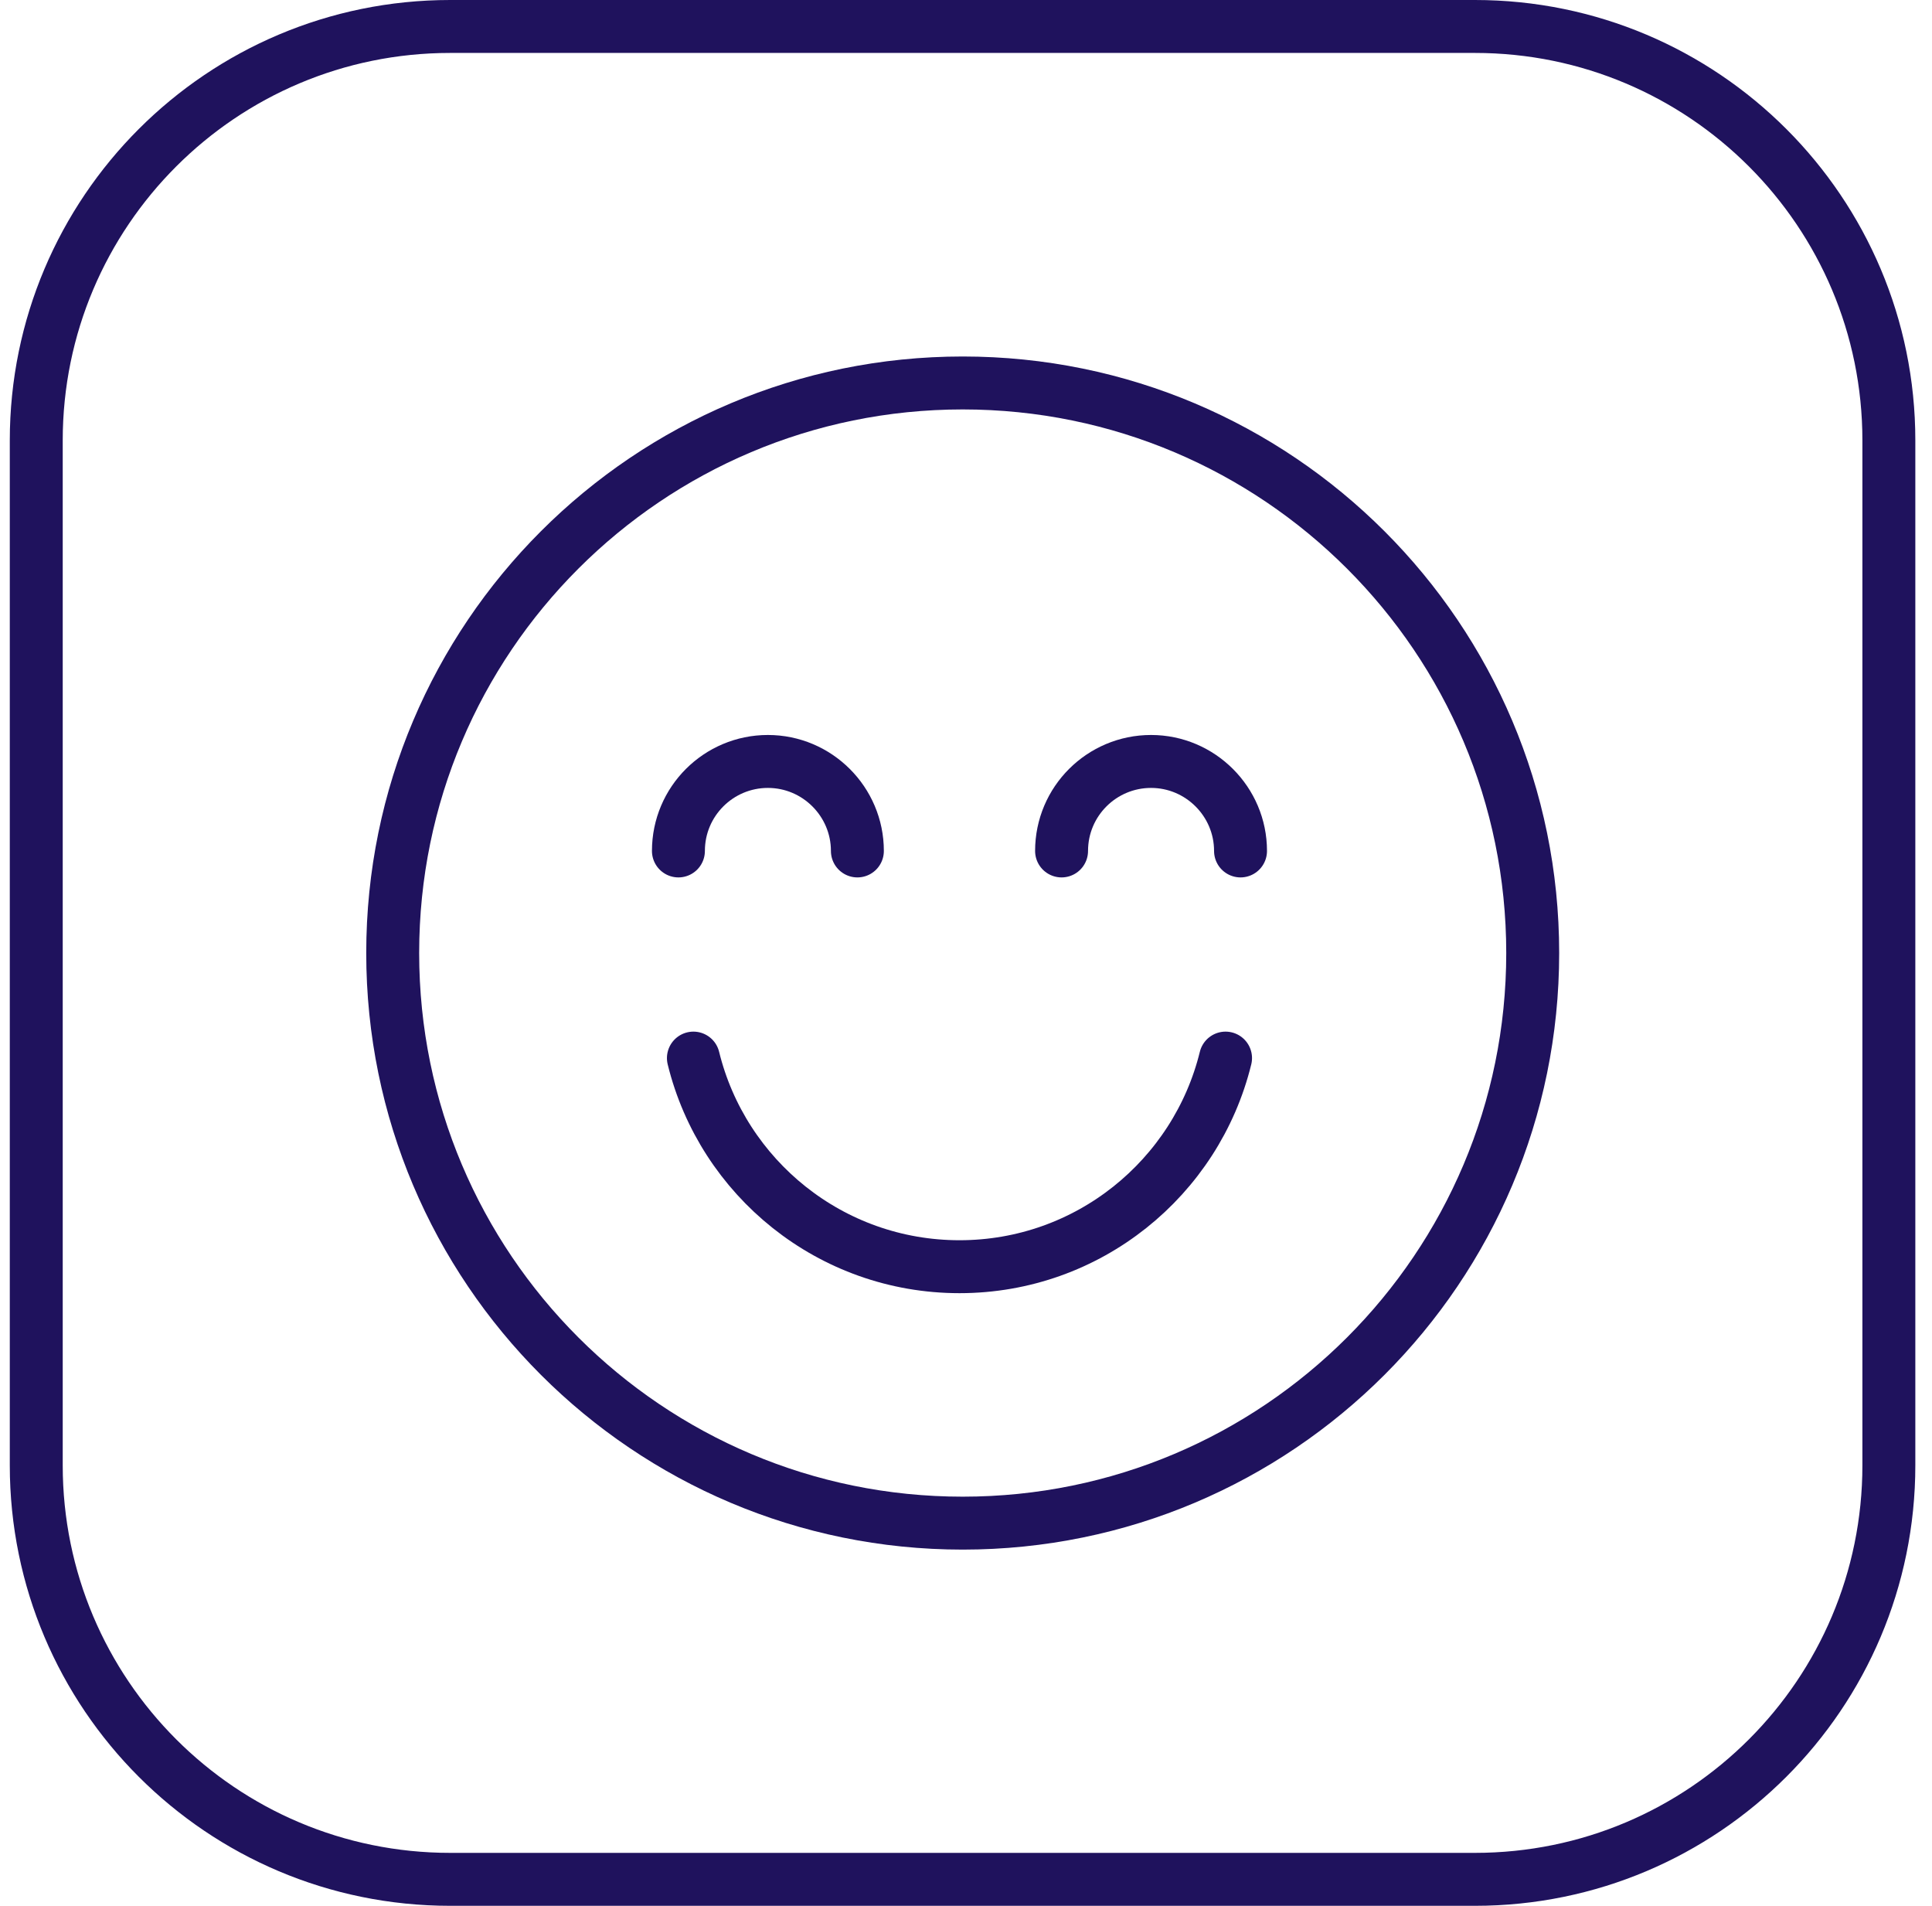 <svg width="73" height="72" viewBox="0 0 73 72" fill="none" xmlns="http://www.w3.org/2000/svg">
<path d="M55.73 1H17.011C8.373 1 1.37 8.003 1.37 16.64V55.359C1.37 63.998 8.373 71 17.011 71H55.73C64.368 71 71.37 63.998 71.37 55.359V16.64C71.37 8.003 64.368 1 55.73 1Z" stroke="#1F125D" stroke-width="2" stroke-miterlimit="10"/>
<path d="M25.634 32.148C25.634 30.275 27.153 28.767 29.015 28.767C30.878 28.767 32.396 30.286 32.396 32.148" stroke="#1F125D" stroke-width="2" stroke-miterlimit="10" stroke-linecap="round"/>
<path d="M40.111 32.148C40.111 30.275 41.63 28.767 43.492 28.767C45.354 28.767 46.873 30.286 46.873 32.148" stroke="#1F125D" stroke-width="2" stroke-miterlimit="10" stroke-linecap="round"/>
<path d="M46.307 39.974C45.199 44.496 41.12 47.855 36.254 47.855C31.387 47.855 27.308 44.496 26.2 39.974" stroke="#1F125D" stroke-width="2" stroke-miterlimit="10" stroke-linecap="round"/>
<path d="M36.376 57.543C48.27 57.543 57.913 47.9 57.913 36.005C57.913 24.111 48.27 14.468 36.376 14.468C24.481 14.468 14.838 24.111 14.838 36.005C14.838 47.9 24.481 57.543 36.376 57.543Z" stroke="#1F125D" stroke-width="2" stroke-miterlimit="10" stroke-linecap="round"/>
</svg>
